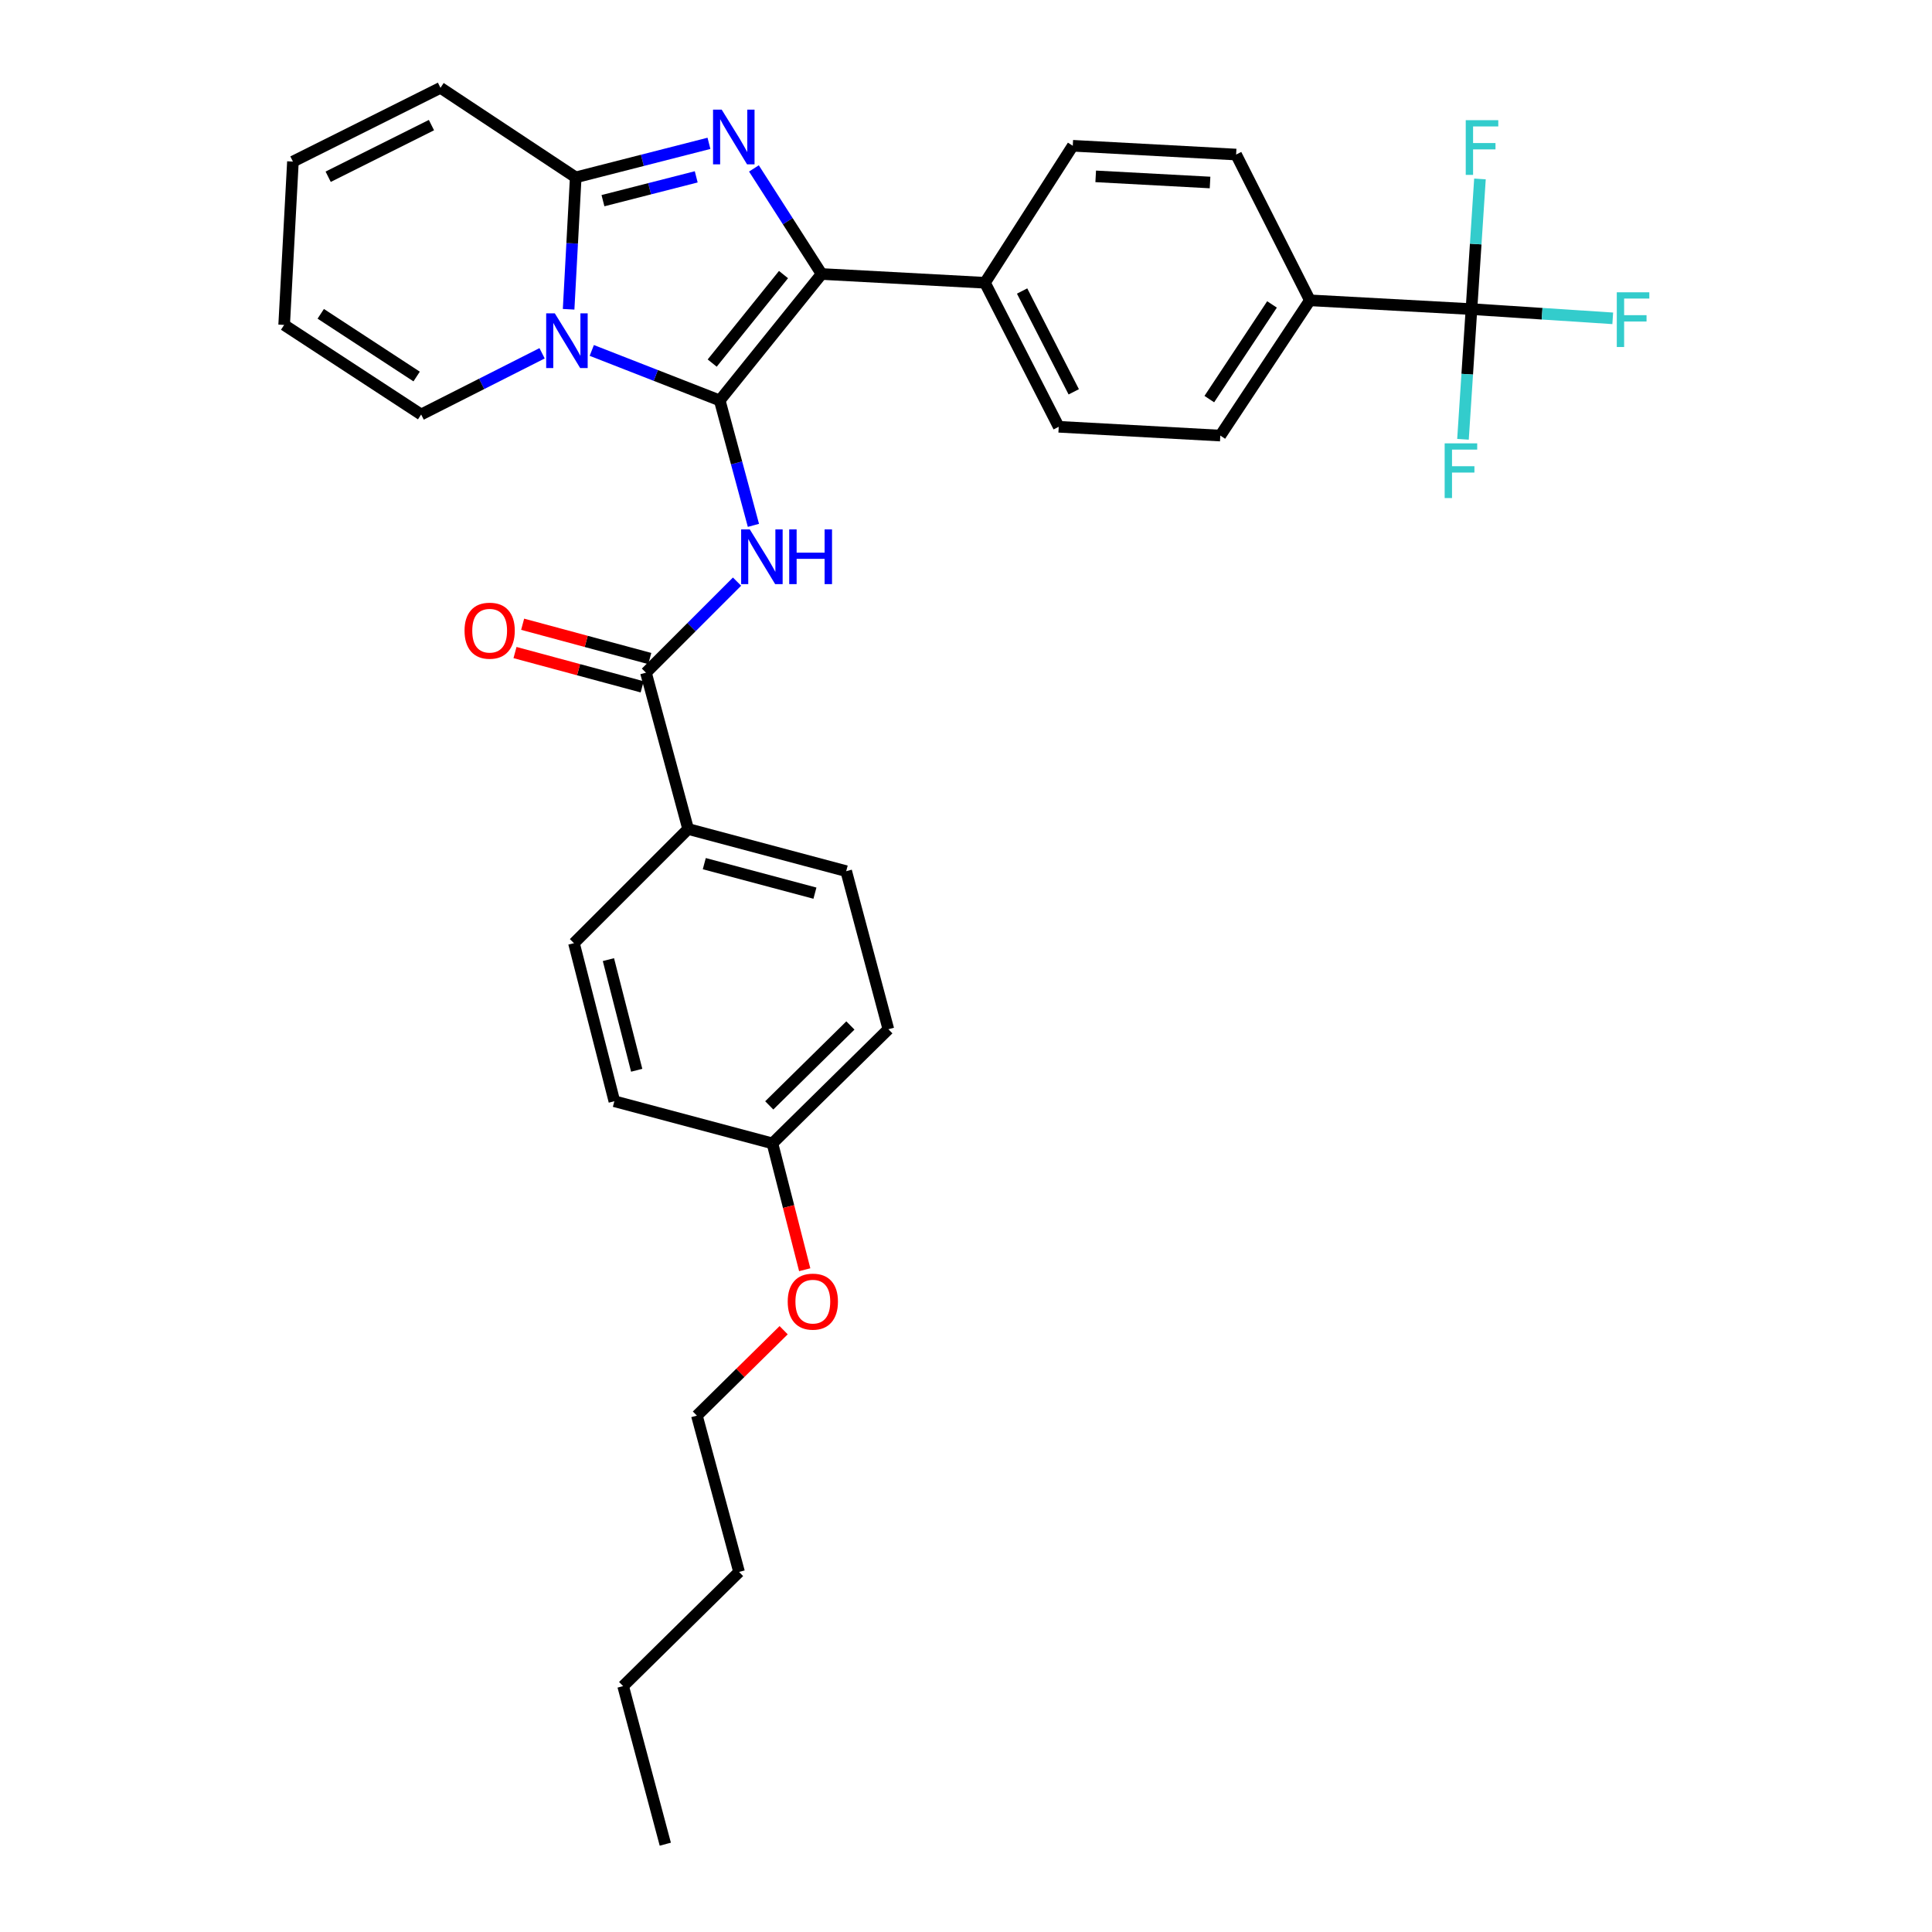 <?xml version='1.0' encoding='iso-8859-1'?>
<svg version='1.1' baseProfile='full'
              xmlns='http://www.w3.org/2000/svg'
                      xmlns:rdkit='http://www.rdkit.org/xml'
                      xmlns:xlink='http://www.w3.org/1999/xlink'
                  xml:space='preserve'
width='1000px' height='1000px' viewBox='0 0 1000 1000'>
<!-- END OF HEADER -->
<rect style='opacity:1.0;fill:#FFFFFF;stroke:none' width='1000' height='1000' x='0' y='0'> </rect>
<path class='bond-0' d='M 317.992,569.999 L 297.081,488.183' style='fill:none;fill-rule:evenodd;stroke:#000000;stroke-width:6px;stroke-linecap:butt;stroke-linejoin:miter;stroke-opacity:1' />
<path class='bond-0' d='M 329.555,553.97 L 314.917,496.699' style='fill:none;fill-rule:evenodd;stroke:#000000;stroke-width:6px;stroke-linecap:butt;stroke-linejoin:miter;stroke-opacity:1' />
<path class='bond-1' d='M 317.992,569.999 L 399.809,591.821' style='fill:none;fill-rule:evenodd;stroke:#000000;stroke-width:6px;stroke-linecap:butt;stroke-linejoin:miter;stroke-opacity:1' />
<path class='bond-2' d='M 381.494,301.043 L 357.923,324.613' style='fill:none;fill-rule:evenodd;stroke:#0000FF;stroke-width:6px;stroke-linecap:butt;stroke-linejoin:miter;stroke-opacity:1' />
<path class='bond-2' d='M 357.923,324.613 L 334.352,348.184' style='fill:none;fill-rule:evenodd;stroke:#000000;stroke-width:6px;stroke-linecap:butt;stroke-linejoin:miter;stroke-opacity:1' />
<path class='bond-3' d='M 389.972,271.926 L 381.253,239.596' style='fill:none;fill-rule:evenodd;stroke:#0000FF;stroke-width:6px;stroke-linecap:butt;stroke-linejoin:miter;stroke-opacity:1' />
<path class='bond-3' d='M 381.253,239.596 L 372.534,207.267' style='fill:none;fill-rule:evenodd;stroke:#000000;stroke-width:6px;stroke-linecap:butt;stroke-linejoin:miter;stroke-opacity:1' />
<path class='bond-4' d='M 336.328,340.86 L 303.422,331.985' style='fill:none;fill-rule:evenodd;stroke:#000000;stroke-width:6px;stroke-linecap:butt;stroke-linejoin:miter;stroke-opacity:1' />
<path class='bond-4' d='M 303.422,331.985 L 270.517,323.11' style='fill:none;fill-rule:evenodd;stroke:#FF0000;stroke-width:6px;stroke-linecap:butt;stroke-linejoin:miter;stroke-opacity:1' />
<path class='bond-4' d='M 332.377,355.508 L 299.471,346.633' style='fill:none;fill-rule:evenodd;stroke:#000000;stroke-width:6px;stroke-linecap:butt;stroke-linejoin:miter;stroke-opacity:1' />
<path class='bond-4' d='M 299.471,346.633 L 266.566,337.758' style='fill:none;fill-rule:evenodd;stroke:#FF0000;stroke-width:6px;stroke-linecap:butt;stroke-linejoin:miter;stroke-opacity:1' />
<path class='bond-5' d='M 334.352,348.184 L 356.174,429.09' style='fill:none;fill-rule:evenodd;stroke:#000000;stroke-width:6px;stroke-linecap:butt;stroke-linejoin:miter;stroke-opacity:1' />
<path class='bond-6' d='M 399.809,591.821 L 408.165,624.514' style='fill:none;fill-rule:evenodd;stroke:#000000;stroke-width:6px;stroke-linecap:butt;stroke-linejoin:miter;stroke-opacity:1' />
<path class='bond-6' d='M 408.165,624.514 L 416.52,657.206' style='fill:none;fill-rule:evenodd;stroke:#FF0000;stroke-width:6px;stroke-linecap:butt;stroke-linejoin:miter;stroke-opacity:1' />
<path class='bond-7' d='M 399.809,591.821 L 459.812,532.728' style='fill:none;fill-rule:evenodd;stroke:#000000;stroke-width:6px;stroke-linecap:butt;stroke-linejoin:miter;stroke-opacity:1' />
<path class='bond-7' d='M 398.164,572.148 L 440.166,530.783' style='fill:none;fill-rule:evenodd;stroke:#000000;stroke-width:6px;stroke-linecap:butt;stroke-linejoin:miter;stroke-opacity:1' />
<path class='bond-8' d='M 366.956,74.192 L 332.474,83.002' style='fill:none;fill-rule:evenodd;stroke:#0000FF;stroke-width:6px;stroke-linecap:butt;stroke-linejoin:miter;stroke-opacity:1' />
<path class='bond-8' d='M 332.474,83.002 L 297.991,91.812' style='fill:none;fill-rule:evenodd;stroke:#000000;stroke-width:6px;stroke-linecap:butt;stroke-linejoin:miter;stroke-opacity:1' />
<path class='bond-8' d='M 360.367,91.534 L 336.229,97.701' style='fill:none;fill-rule:evenodd;stroke:#0000FF;stroke-width:6px;stroke-linecap:butt;stroke-linejoin:miter;stroke-opacity:1' />
<path class='bond-8' d='M 336.229,97.701 L 312.092,103.868' style='fill:none;fill-rule:evenodd;stroke:#000000;stroke-width:6px;stroke-linecap:butt;stroke-linejoin:miter;stroke-opacity:1' />
<path class='bond-9' d='M 390.234,87.175 L 407.749,114.497' style='fill:none;fill-rule:evenodd;stroke:#0000FF;stroke-width:6px;stroke-linecap:butt;stroke-linejoin:miter;stroke-opacity:1' />
<path class='bond-9' d='M 407.749,114.497 L 425.263,141.819' style='fill:none;fill-rule:evenodd;stroke:#000000;stroke-width:6px;stroke-linecap:butt;stroke-linejoin:miter;stroke-opacity:1' />
<path class='bond-10' d='M 372.534,207.267 L 339.418,194.326' style='fill:none;fill-rule:evenodd;stroke:#000000;stroke-width:6px;stroke-linecap:butt;stroke-linejoin:miter;stroke-opacity:1' />
<path class='bond-10' d='M 339.418,194.326 L 306.303,181.385' style='fill:none;fill-rule:evenodd;stroke:#0000FF;stroke-width:6px;stroke-linecap:butt;stroke-linejoin:miter;stroke-opacity:1' />
<path class='bond-11' d='M 372.534,207.267 L 425.263,141.819' style='fill:none;fill-rule:evenodd;stroke:#000000;stroke-width:6px;stroke-linecap:butt;stroke-linejoin:miter;stroke-opacity:1' />
<path class='bond-11' d='M 368.629,187.931 L 405.539,142.118' style='fill:none;fill-rule:evenodd;stroke:#000000;stroke-width:6px;stroke-linecap:butt;stroke-linejoin:miter;stroke-opacity:1' />
<path class='bond-12' d='M 425.263,141.819 L 509.81,146.362' style='fill:none;fill-rule:evenodd;stroke:#000000;stroke-width:6px;stroke-linecap:butt;stroke-linejoin:miter;stroke-opacity:1' />
<path class='bond-13' d='M 294.316,160.082 L 296.154,125.947' style='fill:none;fill-rule:evenodd;stroke:#0000FF;stroke-width:6px;stroke-linecap:butt;stroke-linejoin:miter;stroke-opacity:1' />
<path class='bond-13' d='M 296.154,125.947 L 297.991,91.812' style='fill:none;fill-rule:evenodd;stroke:#000000;stroke-width:6px;stroke-linecap:butt;stroke-linejoin:miter;stroke-opacity:1' />
<path class='bond-14' d='M 280.586,182.864 L 249.286,198.702' style='fill:none;fill-rule:evenodd;stroke:#0000FF;stroke-width:6px;stroke-linecap:butt;stroke-linejoin:miter;stroke-opacity:1' />
<path class='bond-14' d='M 249.286,198.702 L 217.987,214.54' style='fill:none;fill-rule:evenodd;stroke:#000000;stroke-width:6px;stroke-linecap:butt;stroke-linejoin:miter;stroke-opacity:1' />
<path class='bond-15' d='M 297.991,91.812 L 227.992,45.455' style='fill:none;fill-rule:evenodd;stroke:#000000;stroke-width:6px;stroke-linecap:butt;stroke-linejoin:miter;stroke-opacity:1' />
<path class='bond-16' d='M 227.992,45.455 L 151.62,83.636' style='fill:none;fill-rule:evenodd;stroke:#000000;stroke-width:6px;stroke-linecap:butt;stroke-linejoin:miter;stroke-opacity:1' />
<path class='bond-16' d='M 223.32,64.752 L 169.86,91.479' style='fill:none;fill-rule:evenodd;stroke:#000000;stroke-width:6px;stroke-linecap:butt;stroke-linejoin:miter;stroke-opacity:1' />
<path class='bond-17' d='M 151.62,83.636 L 147.077,168.175' style='fill:none;fill-rule:evenodd;stroke:#000000;stroke-width:6px;stroke-linecap:butt;stroke-linejoin:miter;stroke-opacity:1' />
<path class='bond-18' d='M 147.077,168.175 L 217.987,214.54' style='fill:none;fill-rule:evenodd;stroke:#000000;stroke-width:6px;stroke-linecap:butt;stroke-linejoin:miter;stroke-opacity:1' />
<path class='bond-18' d='M 166.017,162.432 L 215.653,194.888' style='fill:none;fill-rule:evenodd;stroke:#000000;stroke-width:6px;stroke-linecap:butt;stroke-linejoin:miter;stroke-opacity:1' />
<path class='bond-19' d='M 631.629,225.456 L 677.994,155.448' style='fill:none;fill-rule:evenodd;stroke:#000000;stroke-width:6px;stroke-linecap:butt;stroke-linejoin:miter;stroke-opacity:1' />
<path class='bond-19' d='M 625.935,206.577 L 658.391,157.572' style='fill:none;fill-rule:evenodd;stroke:#000000;stroke-width:6px;stroke-linecap:butt;stroke-linejoin:miter;stroke-opacity:1' />
<path class='bond-20' d='M 631.629,225.456 L 547.992,220.904' style='fill:none;fill-rule:evenodd;stroke:#000000;stroke-width:6px;stroke-linecap:butt;stroke-linejoin:miter;stroke-opacity:1' />
<path class='bond-21' d='M 677.994,155.448 L 639.813,79.995' style='fill:none;fill-rule:evenodd;stroke:#000000;stroke-width:6px;stroke-linecap:butt;stroke-linejoin:miter;stroke-opacity:1' />
<path class='bond-22' d='M 677.994,155.448 L 761.631,159.999' style='fill:none;fill-rule:evenodd;stroke:#000000;stroke-width:6px;stroke-linecap:butt;stroke-linejoin:miter;stroke-opacity:1' />
<path class='bond-23' d='M 639.813,79.995 L 555.266,75.452' style='fill:none;fill-rule:evenodd;stroke:#000000;stroke-width:6px;stroke-linecap:butt;stroke-linejoin:miter;stroke-opacity:1' />
<path class='bond-23' d='M 626.317,94.463 L 567.134,91.283' style='fill:none;fill-rule:evenodd;stroke:#000000;stroke-width:6px;stroke-linecap:butt;stroke-linejoin:miter;stroke-opacity:1' />
<path class='bond-24' d='M 555.266,75.452 L 509.81,146.362' style='fill:none;fill-rule:evenodd;stroke:#000000;stroke-width:6px;stroke-linecap:butt;stroke-linejoin:miter;stroke-opacity:1' />
<path class='bond-25' d='M 509.81,146.362 L 547.992,220.904' style='fill:none;fill-rule:evenodd;stroke:#000000;stroke-width:6px;stroke-linecap:butt;stroke-linejoin:miter;stroke-opacity:1' />
<path class='bond-25' d='M 529.041,150.627 L 555.768,202.806' style='fill:none;fill-rule:evenodd;stroke:#000000;stroke-width:6px;stroke-linecap:butt;stroke-linejoin:miter;stroke-opacity:1' />
<path class='bond-26' d='M 761.631,159.999 L 798.192,162.383' style='fill:none;fill-rule:evenodd;stroke:#000000;stroke-width:6px;stroke-linecap:butt;stroke-linejoin:miter;stroke-opacity:1' />
<path class='bond-26' d='M 798.192,162.383 L 834.753,164.767' style='fill:none;fill-rule:evenodd;stroke:#33CCCC;stroke-width:6px;stroke-linecap:butt;stroke-linejoin:miter;stroke-opacity:1' />
<path class='bond-27' d='M 761.631,159.999 L 763.828,126.308' style='fill:none;fill-rule:evenodd;stroke:#000000;stroke-width:6px;stroke-linecap:butt;stroke-linejoin:miter;stroke-opacity:1' />
<path class='bond-27' d='M 763.828,126.308 L 766.025,92.618' style='fill:none;fill-rule:evenodd;stroke:#33CCCC;stroke-width:6px;stroke-linecap:butt;stroke-linejoin:miter;stroke-opacity:1' />
<path class='bond-28' d='M 761.631,159.999 L 759.434,193.69' style='fill:none;fill-rule:evenodd;stroke:#000000;stroke-width:6px;stroke-linecap:butt;stroke-linejoin:miter;stroke-opacity:1' />
<path class='bond-28' d='M 759.434,193.69 L 757.238,227.381' style='fill:none;fill-rule:evenodd;stroke:#33CCCC;stroke-width:6px;stroke-linecap:butt;stroke-linejoin:miter;stroke-opacity:1' />
<path class='bond-29' d='M 459.812,532.728 L 437.99,450.912' style='fill:none;fill-rule:evenodd;stroke:#000000;stroke-width:6px;stroke-linecap:butt;stroke-linejoin:miter;stroke-opacity:1' />
<path class='bond-30' d='M 437.99,450.912 L 356.174,429.09' style='fill:none;fill-rule:evenodd;stroke:#000000;stroke-width:6px;stroke-linecap:butt;stroke-linejoin:miter;stroke-opacity:1' />
<path class='bond-30' d='M 421.808,462.298 L 364.537,447.023' style='fill:none;fill-rule:evenodd;stroke:#000000;stroke-width:6px;stroke-linecap:butt;stroke-linejoin:miter;stroke-opacity:1' />
<path class='bond-31' d='M 356.174,429.09 L 297.081,488.183' style='fill:none;fill-rule:evenodd;stroke:#000000;stroke-width:6px;stroke-linecap:butt;stroke-linejoin:miter;stroke-opacity:1' />
<path class='bond-32' d='M 405.615,688.514 L 383.166,710.622' style='fill:none;fill-rule:evenodd;stroke:#FF0000;stroke-width:6px;stroke-linecap:butt;stroke-linejoin:miter;stroke-opacity:1' />
<path class='bond-32' d='M 383.166,710.622 L 360.717,732.73' style='fill:none;fill-rule:evenodd;stroke:#000000;stroke-width:6px;stroke-linecap:butt;stroke-linejoin:miter;stroke-opacity:1' />
<path class='bond-33' d='M 360.717,732.73 L 382.538,813.636' style='fill:none;fill-rule:evenodd;stroke:#000000;stroke-width:6px;stroke-linecap:butt;stroke-linejoin:miter;stroke-opacity:1' />
<path class='bond-34' d='M 382.538,813.636 L 322.535,872.729' style='fill:none;fill-rule:evenodd;stroke:#000000;stroke-width:6px;stroke-linecap:butt;stroke-linejoin:miter;stroke-opacity:1' />
<path class='bond-35' d='M 322.535,872.729 L 344.357,954.545' style='fill:none;fill-rule:evenodd;stroke:#000000;stroke-width:6px;stroke-linecap:butt;stroke-linejoin:miter;stroke-opacity:1' />
<path  class='atom-1' d='M 388.095 274.021
L 397.375 289.021
Q 398.295 290.501, 399.775 293.181
Q 401.255 295.861, 401.335 296.021
L 401.335 274.021
L 405.095 274.021
L 405.095 302.341
L 401.215 302.341
L 391.255 285.941
Q 390.095 284.021, 388.855 281.821
Q 387.655 279.621, 387.295 278.941
L 387.295 302.341
L 383.615 302.341
L 383.615 274.021
L 388.095 274.021
' fill='#0000FF'/>
<path  class='atom-1' d='M 408.495 274.021
L 412.335 274.021
L 412.335 286.061
L 426.815 286.061
L 426.815 274.021
L 430.655 274.021
L 430.655 302.341
L 426.815 302.341
L 426.815 289.261
L 412.335 289.261
L 412.335 302.341
L 408.495 302.341
L 408.495 274.021
' fill='#0000FF'/>
<path  class='atom-3' d='M 240.446 326.443
Q 240.446 319.643, 243.806 315.843
Q 247.166 312.043, 253.446 312.043
Q 259.726 312.043, 263.086 315.843
Q 266.446 319.643, 266.446 326.443
Q 266.446 333.323, 263.046 337.243
Q 259.646 341.123, 253.446 341.123
Q 247.206 341.123, 243.806 337.243
Q 240.446 333.363, 240.446 326.443
M 253.446 337.923
Q 257.766 337.923, 260.086 335.043
Q 262.446 332.123, 262.446 326.443
Q 262.446 320.883, 260.086 318.083
Q 257.766 315.243, 253.446 315.243
Q 249.126 315.243, 246.766 318.043
Q 244.446 320.843, 244.446 326.443
Q 244.446 332.163, 246.766 335.043
Q 249.126 337.923, 253.446 337.923
' fill='#FF0000'/>
<path  class='atom-5' d='M 373.548 56.749
L 382.828 71.749
Q 383.748 73.229, 385.228 75.909
Q 386.708 78.589, 386.788 78.749
L 386.788 56.749
L 390.548 56.749
L 390.548 85.069
L 386.668 85.069
L 376.708 68.669
Q 375.548 66.749, 374.308 64.549
Q 373.108 62.349, 372.748 61.669
L 372.748 85.069
L 369.068 85.069
L 369.068 56.749
L 373.548 56.749
' fill='#0000FF'/>
<path  class='atom-8' d='M 287.18 162.199
L 296.46 177.199
Q 297.38 178.679, 298.86 181.359
Q 300.34 184.039, 300.42 184.199
L 300.42 162.199
L 304.18 162.199
L 304.18 190.519
L 300.3 190.519
L 290.34 174.119
Q 289.18 172.199, 287.94 169.999
Q 286.74 167.799, 286.38 167.119
L 286.38 190.519
L 282.7 190.519
L 282.7 162.199
L 287.18 162.199
' fill='#0000FF'/>
<path  class='atom-21' d='M 836.848 151.292
L 853.688 151.292
L 853.688 154.532
L 840.648 154.532
L 840.648 163.132
L 852.248 163.132
L 852.248 166.412
L 840.648 166.412
L 840.648 179.612
L 836.848 179.612
L 836.848 151.292
' fill='#33CCCC'/>
<path  class='atom-22' d='M 758.664 62.202
L 775.504 62.202
L 775.504 65.442
L 762.464 65.442
L 762.464 74.042
L 774.064 74.042
L 774.064 77.322
L 762.464 77.322
L 762.464 90.522
L 758.664 90.522
L 758.664 62.202
' fill='#33CCCC'/>
<path  class='atom-23' d='M 747.758 229.476
L 764.598 229.476
L 764.598 232.716
L 751.558 232.716
L 751.558 241.316
L 763.158 241.316
L 763.158 244.596
L 751.558 244.596
L 751.558 257.796
L 747.758 257.796
L 747.758 229.476
' fill='#33CCCC'/>
<path  class='atom-28' d='M 407.72 673.717
Q 407.72 666.917, 411.08 663.117
Q 414.44 659.317, 420.72 659.317
Q 427 659.317, 430.36 663.117
Q 433.72 666.917, 433.72 673.717
Q 433.72 680.597, 430.32 684.517
Q 426.92 688.397, 420.72 688.397
Q 414.48 688.397, 411.08 684.517
Q 407.72 680.637, 407.72 673.717
M 420.72 685.197
Q 425.04 685.197, 427.36 682.317
Q 429.72 679.397, 429.72 673.717
Q 429.72 668.157, 427.36 665.357
Q 425.04 662.517, 420.72 662.517
Q 416.4 662.517, 414.04 665.317
Q 411.72 668.117, 411.72 673.717
Q 411.72 679.437, 414.04 682.317
Q 416.4 685.197, 420.72 685.197
' fill='#FF0000'/>
</svg>
